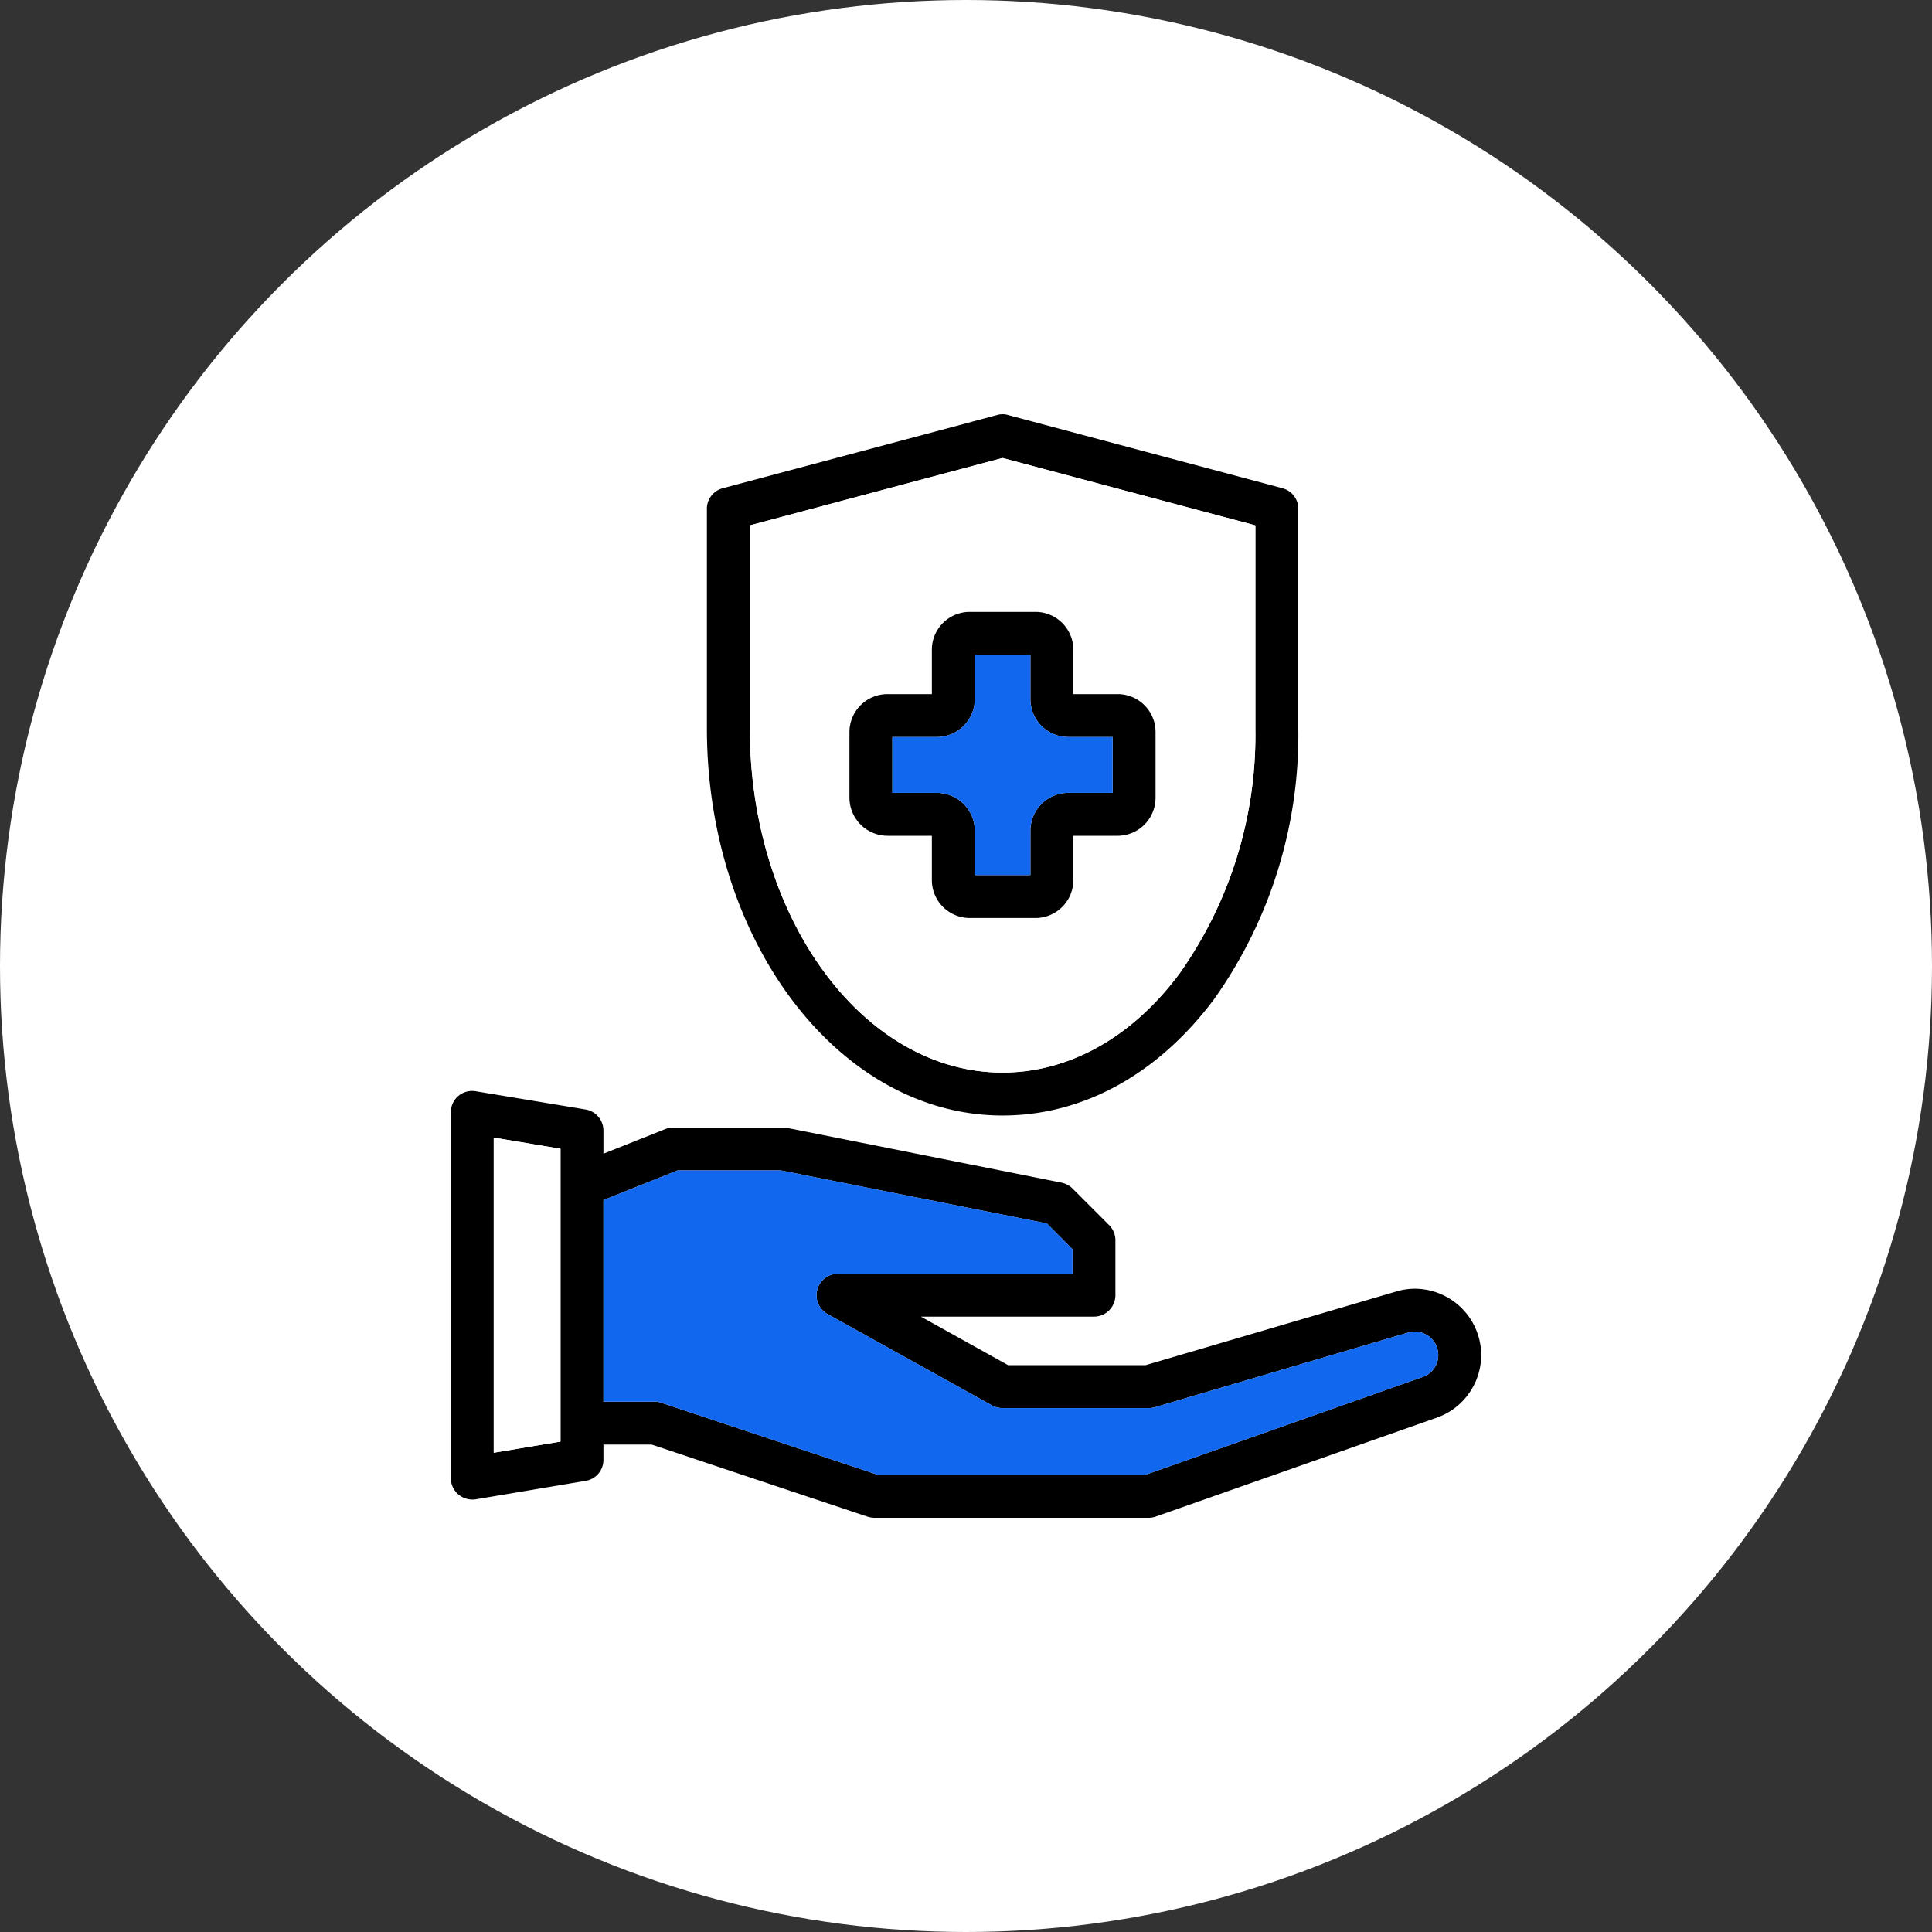 <svg xmlns="http://www.w3.org/2000/svg" width="90" height="90" viewBox="0 0 90 90">
  <rect x="0" y="0" width="90" height="90" fill="#333333" stroke="none"/>
  <g id="Group_3012" data-name="Group 3012" transform="translate(-360 -2834)">
    <g id="Group_2369" data-name="Group 2369" transform="translate(360 2834)">
      <g id="Group_2417" data-name="Group 2417">
        <circle id="Ellipse_10" data-name="Ellipse 10" cx="45" cy="45" r="45" fill="#fff"/>
        <g id="Group_3477" data-name="Group 3477" transform="translate(-898.49 942.564)">
          <path id="Path_8707" data-name="Path 8707" d="M964.41-882.53a2.98,2.98,0,0,0-.88.13l-11.67,3.43h-6.41l-4.06-2.26h8.06a1,1,0,0,0,1-1v-2.55a.99.99,0,0,0-.29-.71l-1.7-1.7a1.031,1.031,0,0,0-.51-.28l-12.78-2.55a.682.682,0,0,0-.2-.02h-5.11a.936.936,0,0,0-.37.07l-2.89,1.15v-1.08a1,1,0,0,0-.83-.98l-5.12-.85a1,1,0,0,0-.81.22,1.011,1.011,0,0,0-.35.76v17.04a1.011,1.011,0,0,0,.35.76,1.006,1.006,0,0,0,.65.24.865.865,0,0,0,.16-.01l5.12-.86a.989.989,0,0,0,.83-.98v-.71h2.25l10.06,3.36a1.187,1.187,0,0,0,.32.05h12.78a.961.961,0,0,0,.33-.06l13.1-4.61a3.1,3.1,0,0,0,2.05-2.91A3.1,3.1,0,0,0,964.41-882.53Zm-39.81,7.12-3.11.52v-14.68l3.11.52Zm40.17-3.01-12.93,4.56H939.39l-10.07-3.35a.815.815,0,0,0-.31-.06H926.6v-9.39l3.45-1.38h4.82l12.39,2.47,1.19,1.2v1.14H937.53a1,1,0,0,0-.97.75,1,1,0,0,0,.48,1.13l7.67,4.26a1,1,0,0,0,.48.12h6.82a.9.9,0,0,0,.28-.04l11.81-3.48a1.543,1.543,0,0,1,.3-.04,1.093,1.093,0,0,1,1.09,1.09A1.08,1.08,0,0,1,964.77-878.42Z"/>
          <path id="Path_8708" data-name="Path 8708" d="M924.6-889.05v13.64l-3.11.52v-14.68Z" fill="#fff"/>
          <path id="Path_8709" data-name="Path 8709" d="M965.49-879.44a1.08,1.08,0,0,1-.72,1.02l-12.93,4.56H939.39l-10.07-3.35a.815.815,0,0,0-.31-.06H926.6v-9.39l3.45-1.38h4.82l12.39,2.47,1.19,1.2v1.14H937.53a1,1,0,0,0-.97.75,1,1,0,0,0,.48,1.13l7.67,4.26a1,1,0,0,0,.48.12h6.82a.9.9,0,0,0,.28-.04l11.81-3.48a1.543,1.543,0,0,1,.3-.04A1.093,1.093,0,0,1,965.49-879.44Z" fill="#1267ef"/>
          <path id="Path_8710" data-name="Path 8710" d="M958.23-919.82l-12.78-3.41a.885.885,0,0,0-.51,0l-12.78,3.41a.985.985,0,0,0-.74.96v10.22c0,9.95,6.18,18.04,13.77,18.04,3.74,0,7.23-1.91,9.85-5.41a21.265,21.265,0,0,0,3.93-12.63v-10.22A.985.985,0,0,0,958.23-919.82Zm-1.26,11.2a19.257,19.257,0,0,1-3.55,11.43c-2.21,2.96-5.14,4.59-8.23,4.59-6.49,0-11.77-7.19-11.77-16.04v-9.45l11.77-3.14,11.78,3.14Z"/>
          <path id="Path_8711" data-name="Path 8711" d="M945.19-921.23l-11.77,3.14v9.45c0,8.85,5.28,16.04,11.77,16.04,3.09,0,6.02-1.63,8.23-4.59a19.257,19.257,0,0,0,3.55-11.43v-9.47Zm7.13,15.83a1.771,1.771,0,0,1-1.76,1.77h-2.07v2.06a1.765,1.765,0,0,1-1.76,1.77h-3.07a1.765,1.765,0,0,1-1.76-1.77v-2.06h-2.07a1.78,1.78,0,0,1-1.77-1.77v-3.06a1.773,1.773,0,0,1,1.77-1.77h2.07v-2.07a1.763,1.763,0,0,1,1.76-1.76h3.07a1.763,1.763,0,0,1,1.76,1.76v2.07h2.07a1.765,1.765,0,0,1,1.76,1.77Z" fill="#fff"/>
          <path id="Path_8712" data-name="Path 8712" d="M950.56-910.23h-2.07v-2.07a1.763,1.763,0,0,0-1.76-1.76h-3.07a1.763,1.763,0,0,0-1.76,1.76v2.07h-2.07a1.773,1.773,0,0,0-1.77,1.77v3.06a1.78,1.78,0,0,0,1.77,1.77h2.07v2.06a1.765,1.765,0,0,0,1.76,1.77h3.07a1.765,1.765,0,0,0,1.76-1.77v-2.06h2.07a1.771,1.771,0,0,0,1.76-1.77v-3.06A1.765,1.765,0,0,0,950.56-910.23Zm-.24,4.6h-2.06a1.765,1.765,0,0,0-1.77,1.76v2.07H943.9v-2.07a1.771,1.771,0,0,0-1.77-1.76h-2.07v-2.6h2.07A1.773,1.773,0,0,0,943.9-910v-2.06h2.59V-910a1.767,1.767,0,0,0,1.77,1.77h2.06Z"/>
          <path id="Path_8713" data-name="Path 8713" d="M950.32-908.23v2.6h-2.06a1.765,1.765,0,0,0-1.77,1.76v2.07H943.9v-2.07a1.771,1.771,0,0,0-1.77-1.76h-2.07v-2.6h2.07A1.773,1.773,0,0,0,943.9-910v-2.06h2.59V-910a1.767,1.767,0,0,0,1.77,1.77Z" fill="#1267ef"/>
        </g>
      </g>
    </g>
  </g>
</svg>
